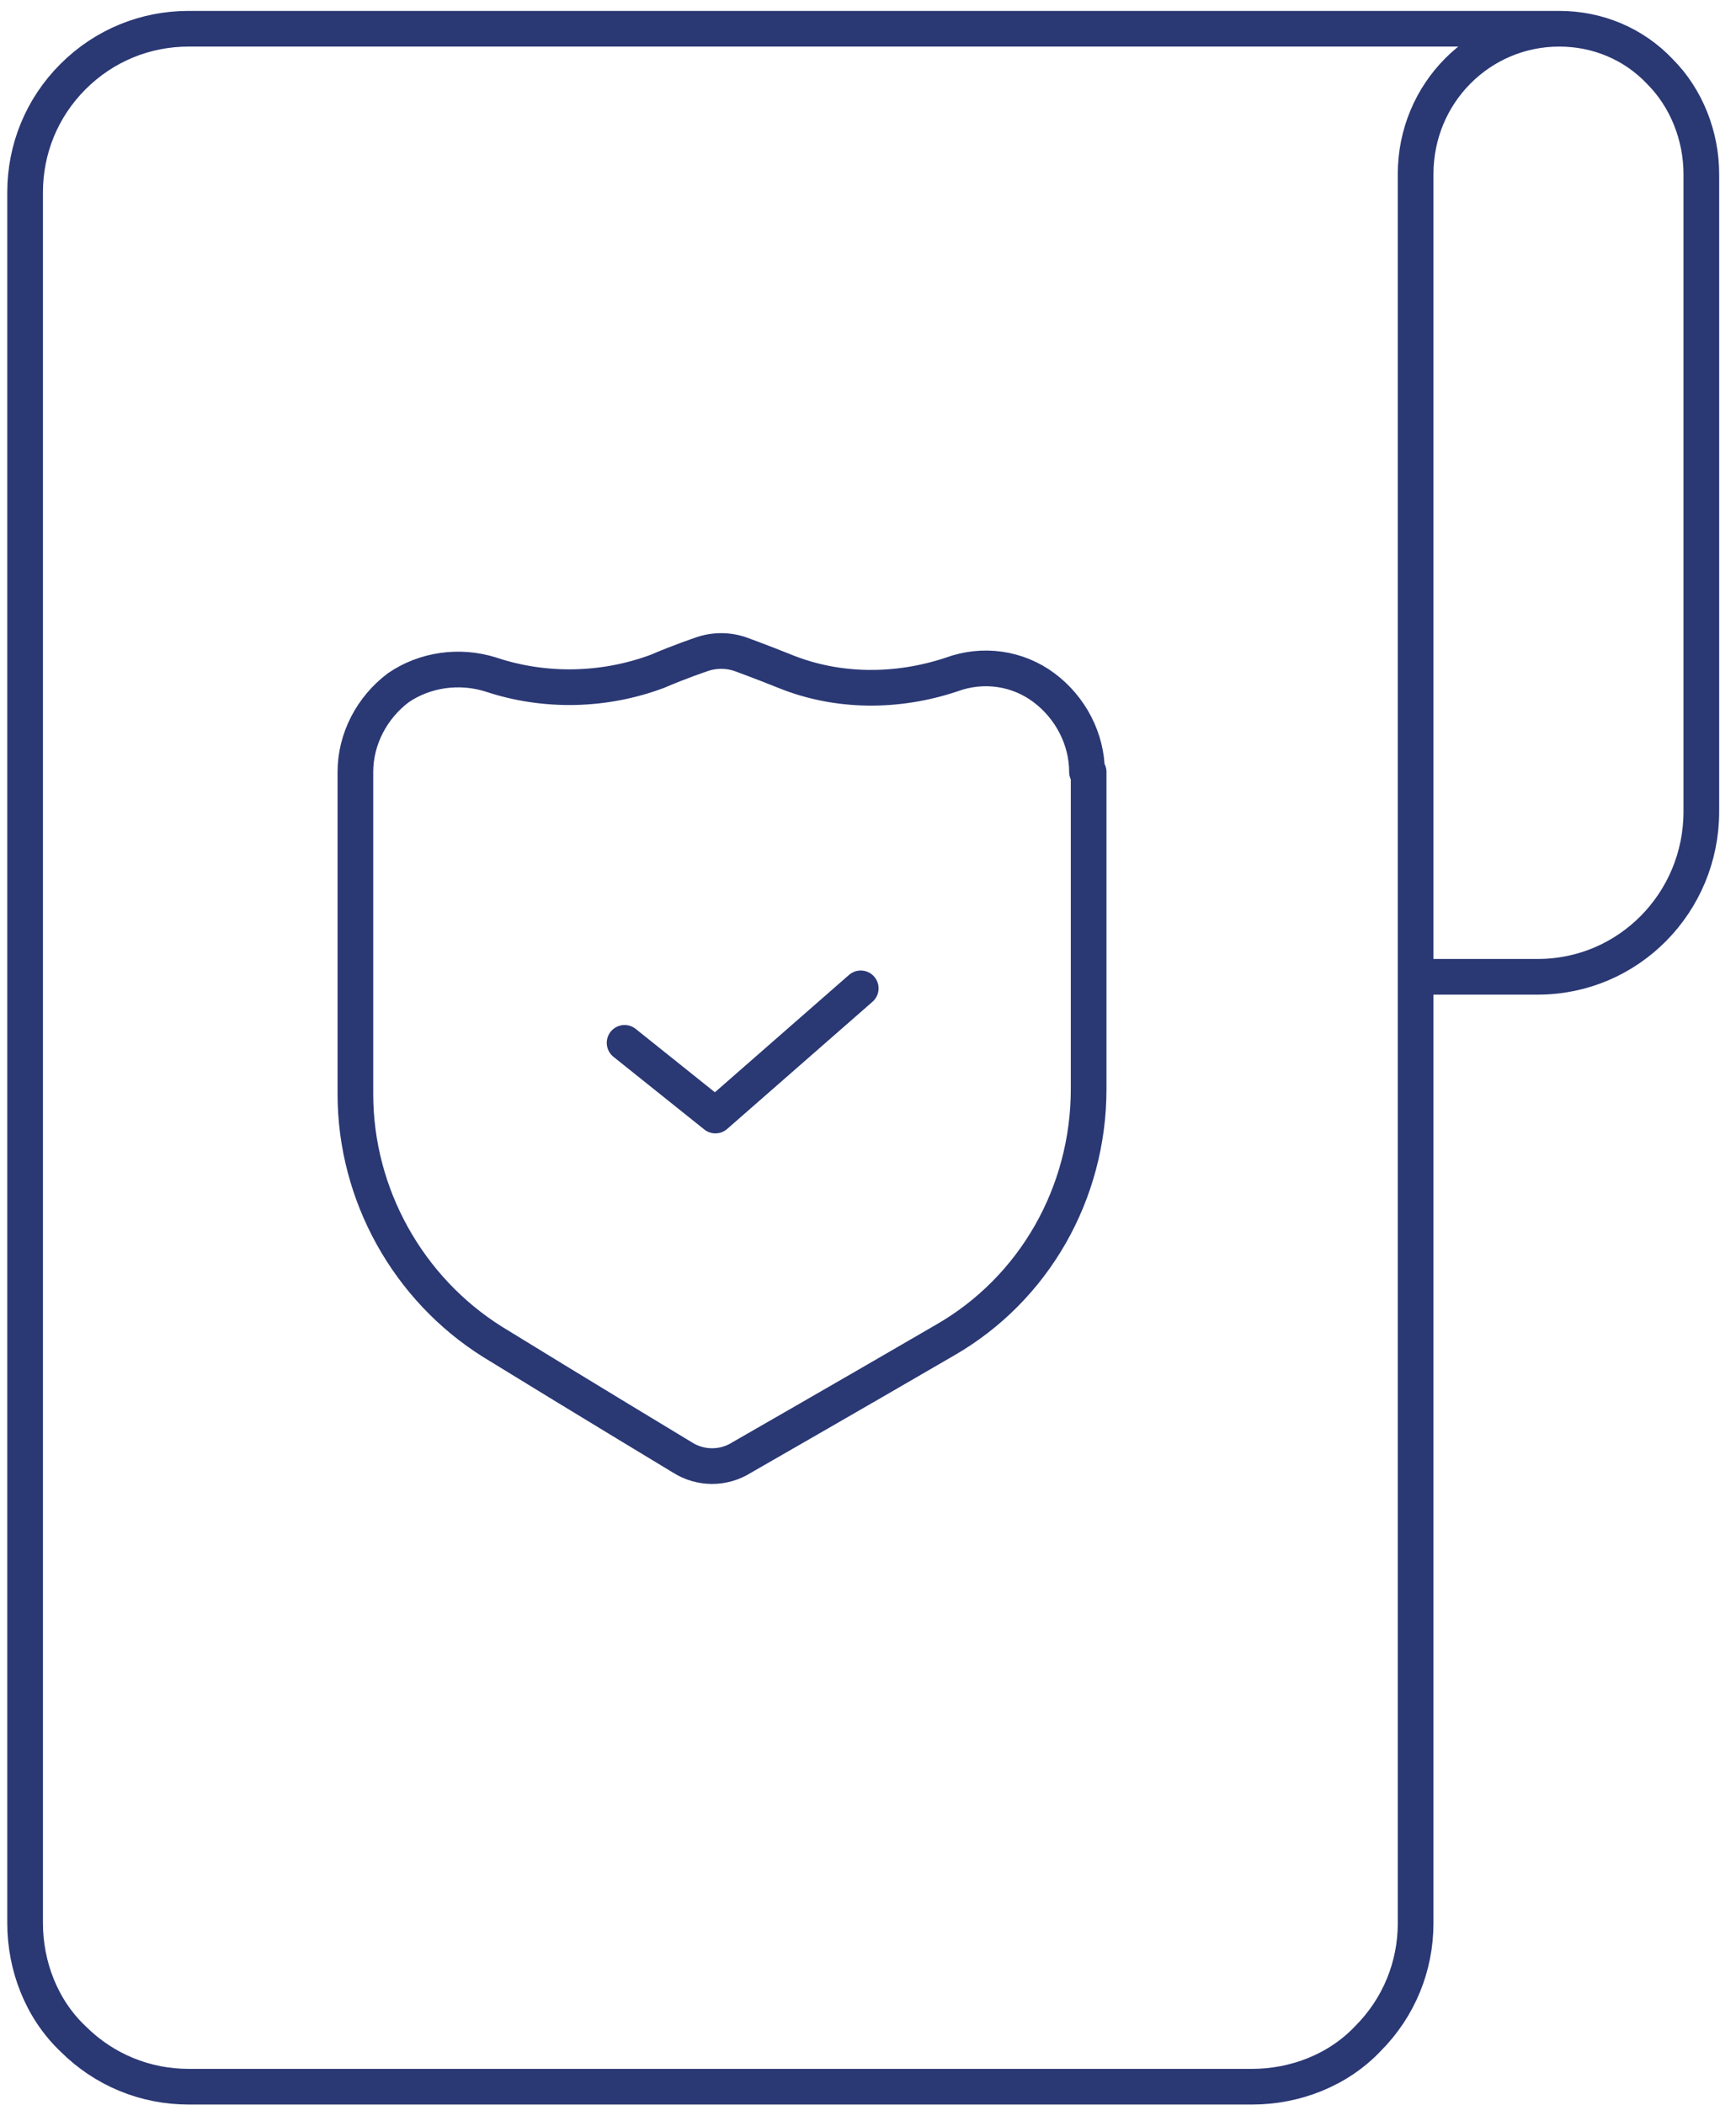 <svg xmlns="http://www.w3.org/2000/svg" width="146" height="177" viewBox="0 0 146 177">
  <g fill="none" fill-rule="evenodd" stroke="#2A3874" stroke-linecap="round" stroke-linejoin="round" stroke-width="3" transform="translate(1.556 2)">
    <path d="M129.583,0.417 L14.306,0.417 C10.694,0.417 7.222,1.806 4.583,4.444 C1.944,7.083 0.556,10.556 0.556,14.167 L0.556,159.722 C0.556,163.333 1.944,166.944 4.583,169.444 C7.222,172.083 10.694,173.472 14.306,173.472 L103.75,173.472 C107.361,173.472 110.972,172.083 113.472,169.444 C116.111,166.806 117.5,163.333 117.5,159.722 L117.5,12.639 C117.5,5.833 122.917,0.417 129.583,0.417 C132.778,0.417 135.833,1.667 138.056,4.028 C140.278,6.25 141.528,9.444 141.528,12.639 L141.528,66.25 C141.528,73.889 135.417,80.139 127.778,80.139 L117.778,80.139"/>
    <path d="M89.861,62.917 C89.861,60.139 88.472,57.5 86.25,55.833 C84.028,54.167 81.111,53.75 78.472,54.722 L78.472,54.722 C73.889,56.25 68.889,56.25 64.444,54.444 C62.361,53.611 60.833,53.056 60.833,53.056 C59.722,52.639 58.472,52.639 57.361,53.056 C57.361,53.056 55.694,53.611 53.75,54.444 C49.306,56.111 44.306,56.25 39.722,54.722 L39.722,54.722 C37.083,53.889 34.167,54.306 31.944,55.833 C29.722,57.5 28.333,60.139 28.333,62.917 L28.333,90 C28.333,98.472 32.778,106.389 39.861,110.833 C47.083,115.278 55.833,120.556 55.833,120.556 C57.361,121.528 59.306,121.528 60.833,120.556 C60.833,120.556 70.278,115.139 77.917,110.694 C85.417,106.389 90,98.333 90,89.583 L90,62.917 L89.861,62.917 Z"/>
    <polyline points="50.972 85.694 58.611 91.806 70.833 81.111"/>
  </g>
</svg>
